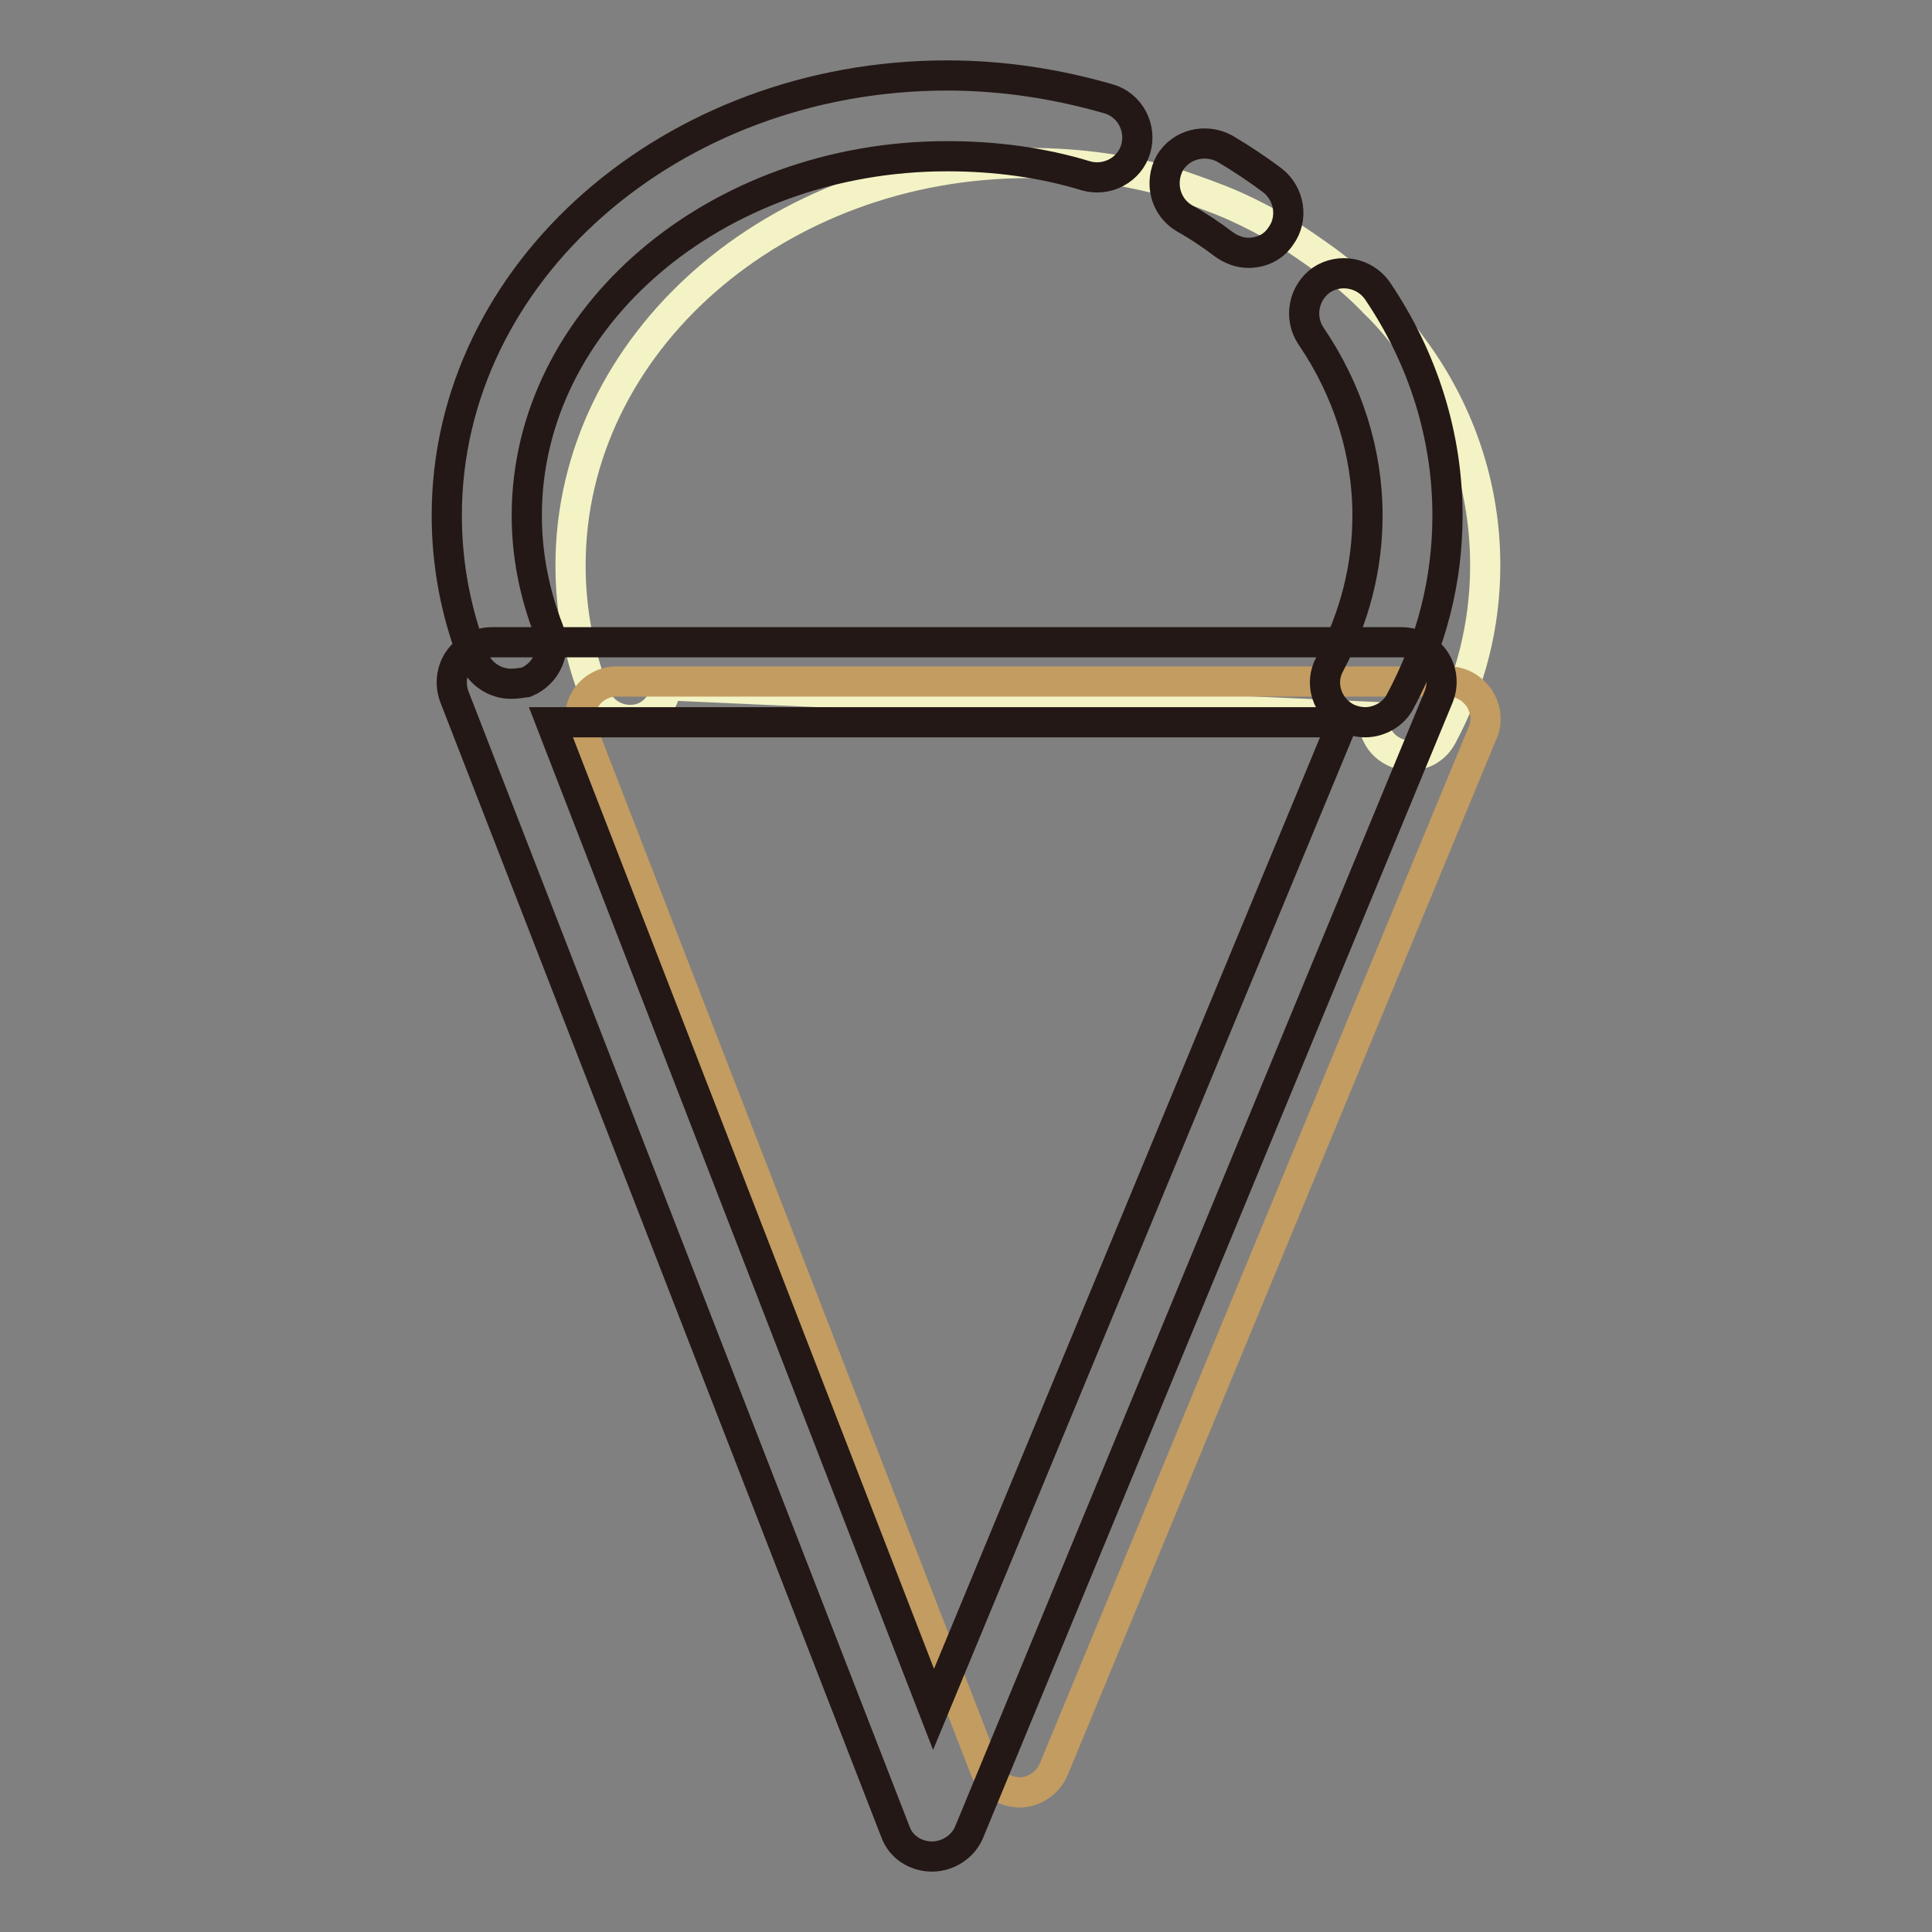 <?xml version="1.0" encoding="utf-8"?>
<!-- Svg Vector Icons : http://www.onlinewebfonts.com/icon -->
<!DOCTYPE svg PUBLIC "-//W3C//DTD SVG 1.1//EN" "http://www.w3.org/Graphics/SVG/1.1/DTD/svg11.dtd">
<svg version="1.1" xmlns="http://www.w3.org/2000/svg" xmlns:xlink="http://www.w3.org/1999/xlink" x="0px" y="0px" viewBox="0 0 256 256" enable-background="new 0 0 256 256" xml:space="preserve">
<rect x="0" y="0" width="256" height="256" fill="#808080" stroke="none"/>
<g> <path stroke-width="4" fill-opacity="0" stroke="#f3f3c5"  d="M188.3,47.6c-1.8-2.6-3.8-5.2-6.1-7.4c-2-2.1-4.2-4-6.5-5.7c-1.8-1.3-3.7-2.6-5.7-3.9 c-2.1-1.2-4.2-2.3-6.4-3.3c-2.5-1.1-5.1-2-7.7-2.9c-6.3-1.9-12.9-2.8-19.6-2.8c-33.4,0-60.7,23.9-60.7,53.3c0,6,1.1,11.8,3.3,17.4 c1,2.5,3.8,3.7,6.3,2.8c1.8-0.7,3-2.5,3-4.3L182,95c-0.1,1.8,0.8,3.6,2.5,4.5c0.7,0.4,1.5,0.6,2.3,0.6c1.8,0,3.4-0.9,4.3-2.6 c3.8-7.1,5.7-14.7,5.7-22.6C196.8,65.2,193.9,55.8,188.3,47.6L188.3,47.6z"/> <path stroke-width="4" fill-opacity="0" stroke="#c39c61"  d="M196,92.5c-0.9-1.3-2.4-2.2-4-2.2H81.7c-1.6,0-3.1,0.8-4,2.1c-0.9,1.3-1.1,3-0.5,4.5l53.3,137.5 c0.7,1.9,2.5,3,4.5,3.1h0.1c1.9,0,3.7-1.2,4.5-3l56.9-137.5C197.1,95.6,196.9,93.9,196,92.5L196,92.5z"/> <path stroke-width="4" fill-opacity="0" stroke="#231815"  d="M123.5,246L123.5,246c-2.2,0-4.2-1.3-4.9-3.4L60.2,92.3c-0.6-1.6-0.4-3.5,0.6-4.9s2.6-2.3,4.4-2.3h120.5 c1.8,0,3.4,0.9,4.4,2.3c1,1.5,1.2,3.3,0.5,5l-62.2,150.4C127.6,244.7,125.6,246,123.5,246z M73,95.7l50.7,130.8l54.2-130.8H73z"/> <path stroke-width="4" fill-opacity="0" stroke="#231815"  d="M180.9,95.7c-0.8,0-1.7-0.2-2.5-0.6c-2.6-1.4-3.6-4.6-2.2-7.1c3.3-6.2,5-12.8,5-19.7 c0-8.4-2.6-16.6-7.5-23.8c-1.6-2.4-1-5.7,1.4-7.4c2.4-1.6,5.7-1,7.4,1.4c6.1,9,9.3,19.3,9.3,29.8c0,8.6-2.1,16.9-6.3,24.7 C184.6,94.7,182.7,95.7,180.9,95.7z M165.4,33.5c-1.1,0-2.2-0.4-3.2-1.1c-1.7-1.3-3.5-2.5-5.3-3.5c-2.5-1.5-3.3-4.7-1.9-7.3 c1.5-2.5,4.7-3.3,7.3-1.9c2.2,1.3,4.3,2.7,6.3,4.2c2.3,1.8,2.8,5.1,1.1,7.4C168.7,32.8,167.1,33.5,165.4,33.5z M67.7,90.6 c-2.1,0-4.1-1.3-4.9-3.3c-2.4-6.1-3.6-12.5-3.6-19C59.2,36.1,89,10,125.5,10c7.3,0,14.5,1.1,21.4,3.1c2.8,0.8,4.4,3.8,3.6,6.6 c-0.8,2.8-3.8,4.4-6.6,3.6c-5.9-1.8-12.1-2.6-18.4-2.6c-30.7,0-55.7,21.4-55.7,47.6c0,5.2,1,10.3,2.9,15.2c1.1,2.7-0.3,5.8-3,6.9 C69,90.5,68.4,90.6,67.7,90.6L67.7,90.6z"/></g>
</svg>